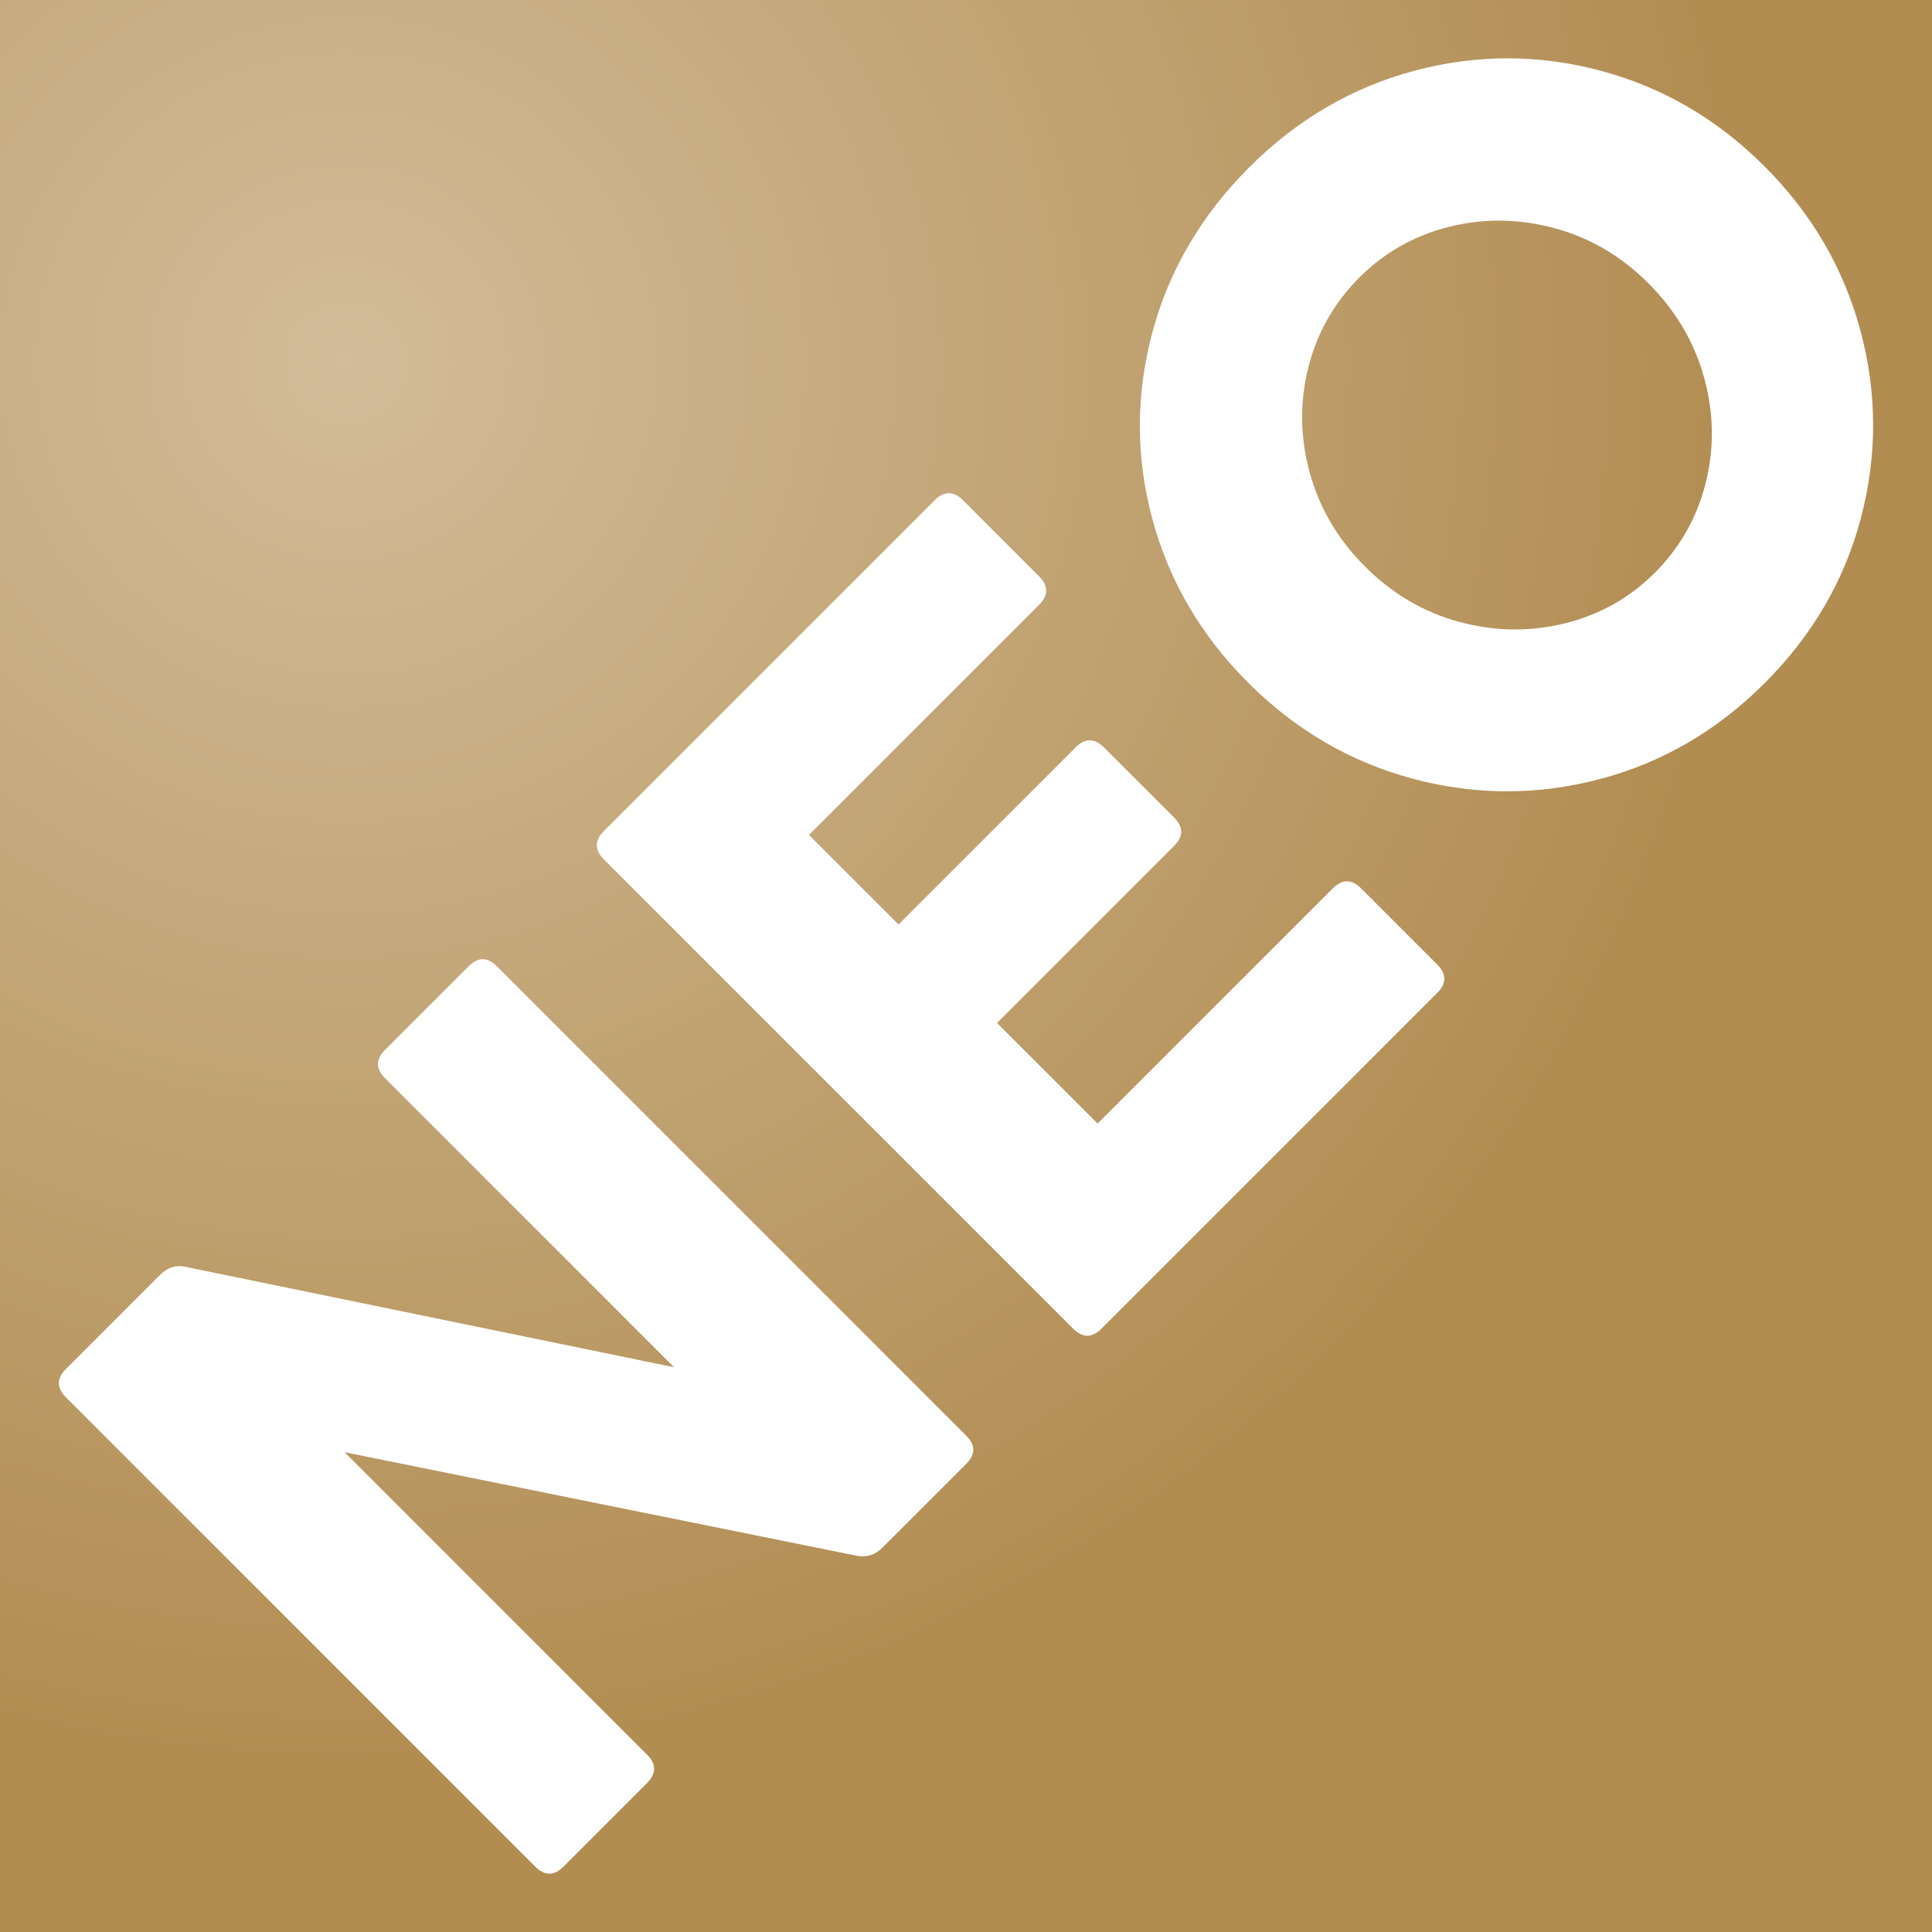 <svg xmlns="http://www.w3.org/2000/svg" xmlns:xlink="http://www.w3.org/1999/xlink" id="Capa_1" viewBox="0 0 700 700"><rect x="0" y="0" width="700" height="700" fill="#333333" stroke="none"/><defs><style>      .cls-1 {        fill: #fff;      }      .cls-2 {        fill: url(#Degradado_sin_nombre_9);      }    </style><radialGradient id="Degradado_sin_nombre_9" data-name="Degradado sin nombre 9" cx="125.32" cy="131.45" fx="125.32" fy="131.45" r="507.63" gradientUnits="userSpaceOnUse"><stop offset="0" stop-color="#d2bc99"></stop><stop offset="1" stop-color="#b28d52"></stop></radialGradient></defs><rect class="cls-2" x="-15.62" y="-15.62" width="731.23" height="731.23"></rect><g><path class="cls-1" d="M234.46,646.02l-30.28,30.28c-3.42,3.42-6.84,3.42-10.27,0L23.89,506.28c-3.42-3.42-3.42-6.84,0-10.27l34.13-34.13c2.74-2.74,5.9-3.68,9.5-2.82l176.69,36.31-104.71-104.71c-3.42-3.42-3.42-6.84,0-10.26l30.28-30.28c3.42-3.42,6.84-3.42,10.26,0l170.02,170.02c3.42,3.42,3.42,6.84,0,10.26l-30.41,30.41c-2.65,2.65-5.82,3.59-9.5,2.82l-185.29-37.47,109.58,109.58c3.42,3.42,3.42,6.85,0,10.27Z"></path><path class="cls-1" d="M520.73,359.75l-121.64,121.64c-3.42,3.42-6.84,3.42-10.27,0l-170.02-170.02c-3.42-3.42-3.42-6.84,0-10.27l119.85-119.85c3.42-3.42,6.84-3.42,10.26,0l27.59,27.59c3.42,3.42,3.42,6.84,0,10.26l-83.4,83.4,32.46,32.46,64.16-64.16c3.42-3.42,6.84-3.42,10.27,0l25.41,25.41c3.42,3.42,3.42,6.84,0,10.27l-64.16,64.16,36.44,36.44,85.2-85.2c3.42-3.42,6.84-3.42,10.27,0l27.59,27.59c3.42,3.42,3.42,6.84,0,10.27Z"></path><path class="cls-1" d="M579.57,282.3c-22.63,5.95-45.23,5.88-67.81-.19-22.58-6.07-42.43-17.66-59.54-34.77-17.11-17.11-28.68-36.89-34.71-59.35-6.03-22.45-6.03-44.95,0-67.49,6.03-22.54,17.73-42.49,35.09-59.86,17.28-17.28,37.19-28.93,59.73-34.97,22.54-6.03,45.06-6.05,67.56-.06,22.5,5.99,42.3,17.54,59.41,34.64s28.7,36.96,34.77,59.54c6.07,22.59,6.14,45.19.19,67.81-5.95,22.63-17.56,42.58-34.84,59.86-17.28,17.28-37.23,28.89-59.86,34.84ZM618,174.97c3.17-12.57,2.97-25.3-.58-38.17-3.55-12.87-10.28-24.27-20.21-34.2-9.84-9.84-21.19-16.49-34.07-19.95-12.87-3.46-25.6-3.61-38.17-.45-12.57,3.17-23.4,9.28-32.46,18.35-9.15,9.15-15.31,20.02-18.48,32.59-3.17,12.58-2.99,25.28.51,38.11,3.51,12.83,10.18,24.17,20.02,34,9.92,9.92,21.32,16.62,34.2,20.08,12.87,3.47,25.62,3.64,38.24.51,12.62-3.12,23.46-9.22,32.53-18.28,9.15-9.15,15.31-20.01,18.48-32.59Z"></path></g></svg>